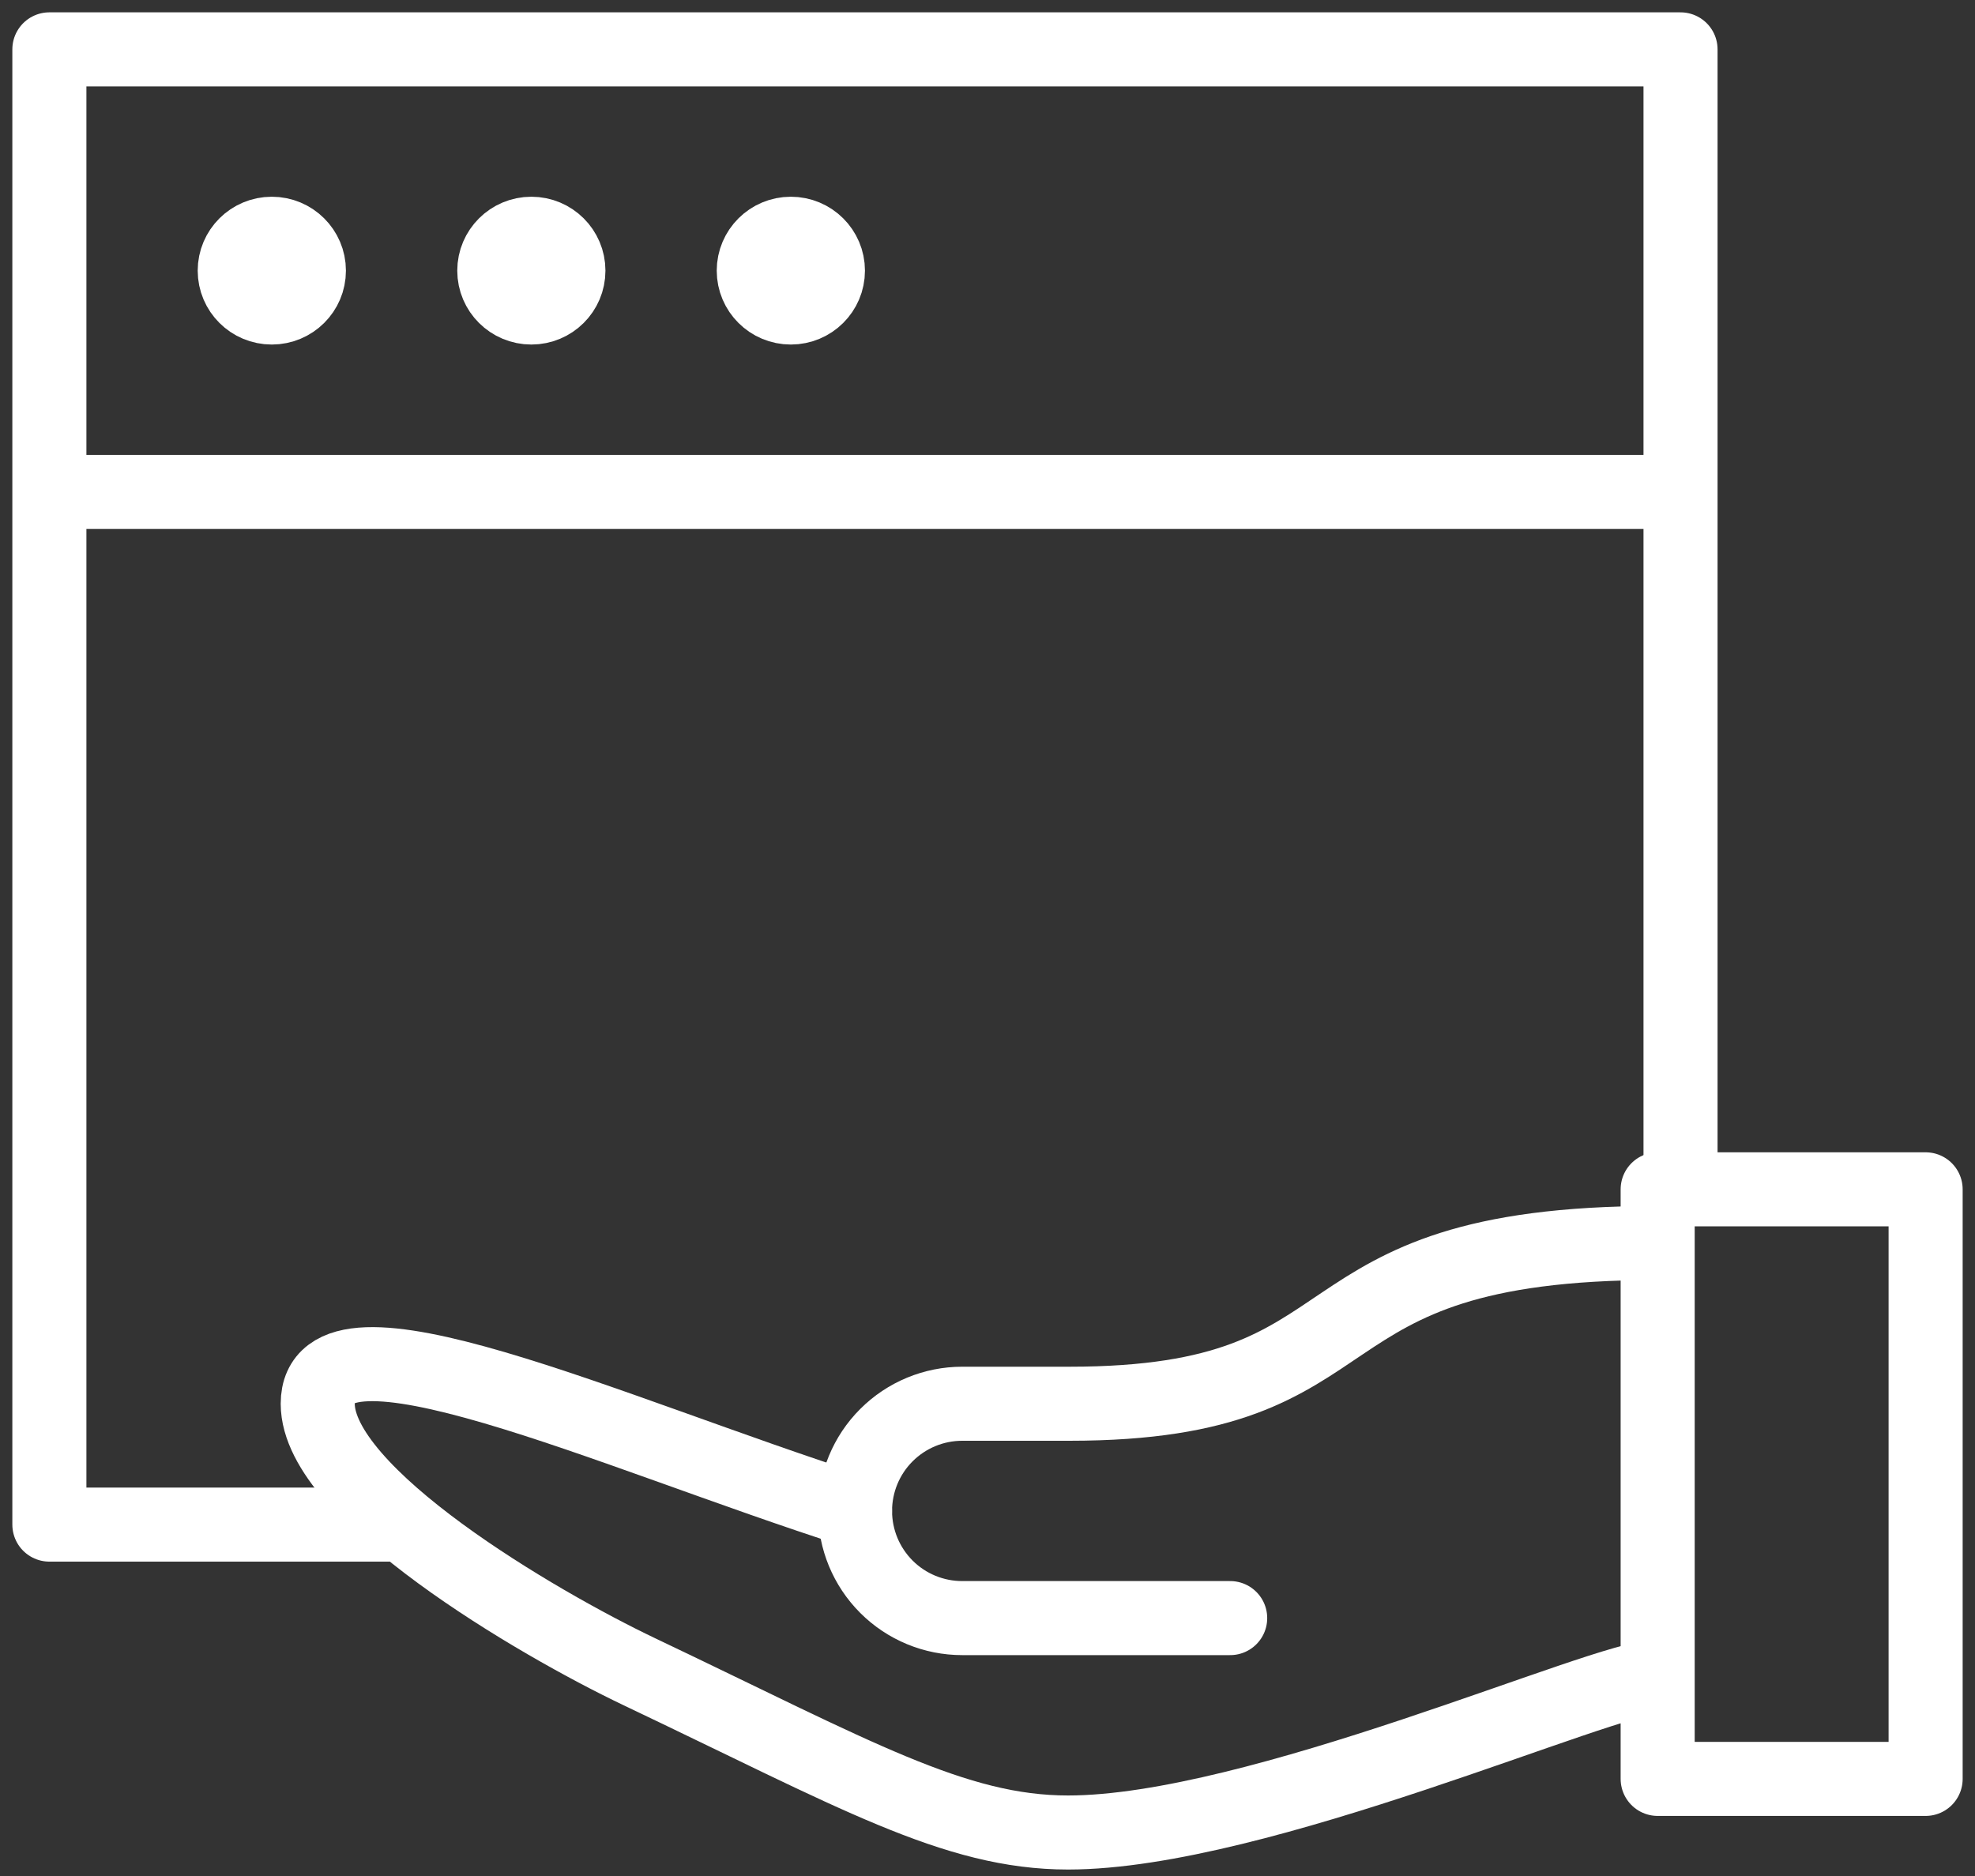 <svg width="40" height="38" viewBox="0 0 40 38" fill="none" xmlns="http://www.w3.org/2000/svg">
<rect x="0" y="0" width="40" height="38" fill="#333333" stroke="none"/>
<path d="M34.036 9.965V1H1V9.965M34.036 9.965H1M34.036 9.965V23.831M1 9.965V30.882H7.867" stroke="white" stroke-width="1.5" stroke-linecap="round" stroke-linejoin="round"/>
<path d="M5.505 6.229C5.92 6.229 6.256 5.895 6.256 5.482C6.256 5.07 5.92 4.735 5.505 4.735C5.09 4.735 4.754 5.07 4.754 5.482C4.754 5.895 5.09 6.229 5.505 6.229Z" stroke="white" stroke-width="1.5" stroke-linecap="round" stroke-linejoin="round"/>
<path d="M10.762 6.229C11.176 6.229 11.512 5.895 11.512 5.482C11.512 5.07 11.176 4.735 10.762 4.735C10.347 4.735 10.011 5.07 10.011 5.482C10.011 5.895 10.347 6.229 10.762 6.229Z" stroke="white" stroke-width="1.5" stroke-linecap="round" stroke-linejoin="round"/>
<path d="M16.017 6.229C16.432 6.229 16.768 5.895 16.768 5.482C16.768 5.07 16.432 4.735 16.017 4.735C15.602 4.735 15.266 5.07 15.266 5.482C15.266 5.895 15.602 6.229 16.017 6.229Z" stroke="white" stroke-width="1.5" stroke-linecap="round" stroke-linejoin="round"/>
<path d="M33.573 33.964C32.487 33.964 25.465 37.119 21.632 37.119C19.331 37.119 17.317 35.941 12.948 33.862C10.874 32.874 6.435 30.273 6.435 28.434C6.435 26.264 12.347 29.012 17.317 30.606M33.573 24.091H39V36.033H33.573V24.091Z" stroke="white" stroke-width="1.5" stroke-linecap="round" stroke-linejoin="round"/>
<path d="M24.915 32.776H19.488C18.912 32.776 18.36 32.548 17.953 32.141C17.545 31.733 17.317 31.181 17.317 30.605C17.317 30.03 17.545 29.477 17.953 29.07C18.36 28.663 18.912 28.434 19.488 28.434H21.659C28.144 28.434 25.954 25.178 33.553 25.178" stroke="white" stroke-width="1.5" stroke-linecap="round" stroke-linejoin="round"/>
</svg>
